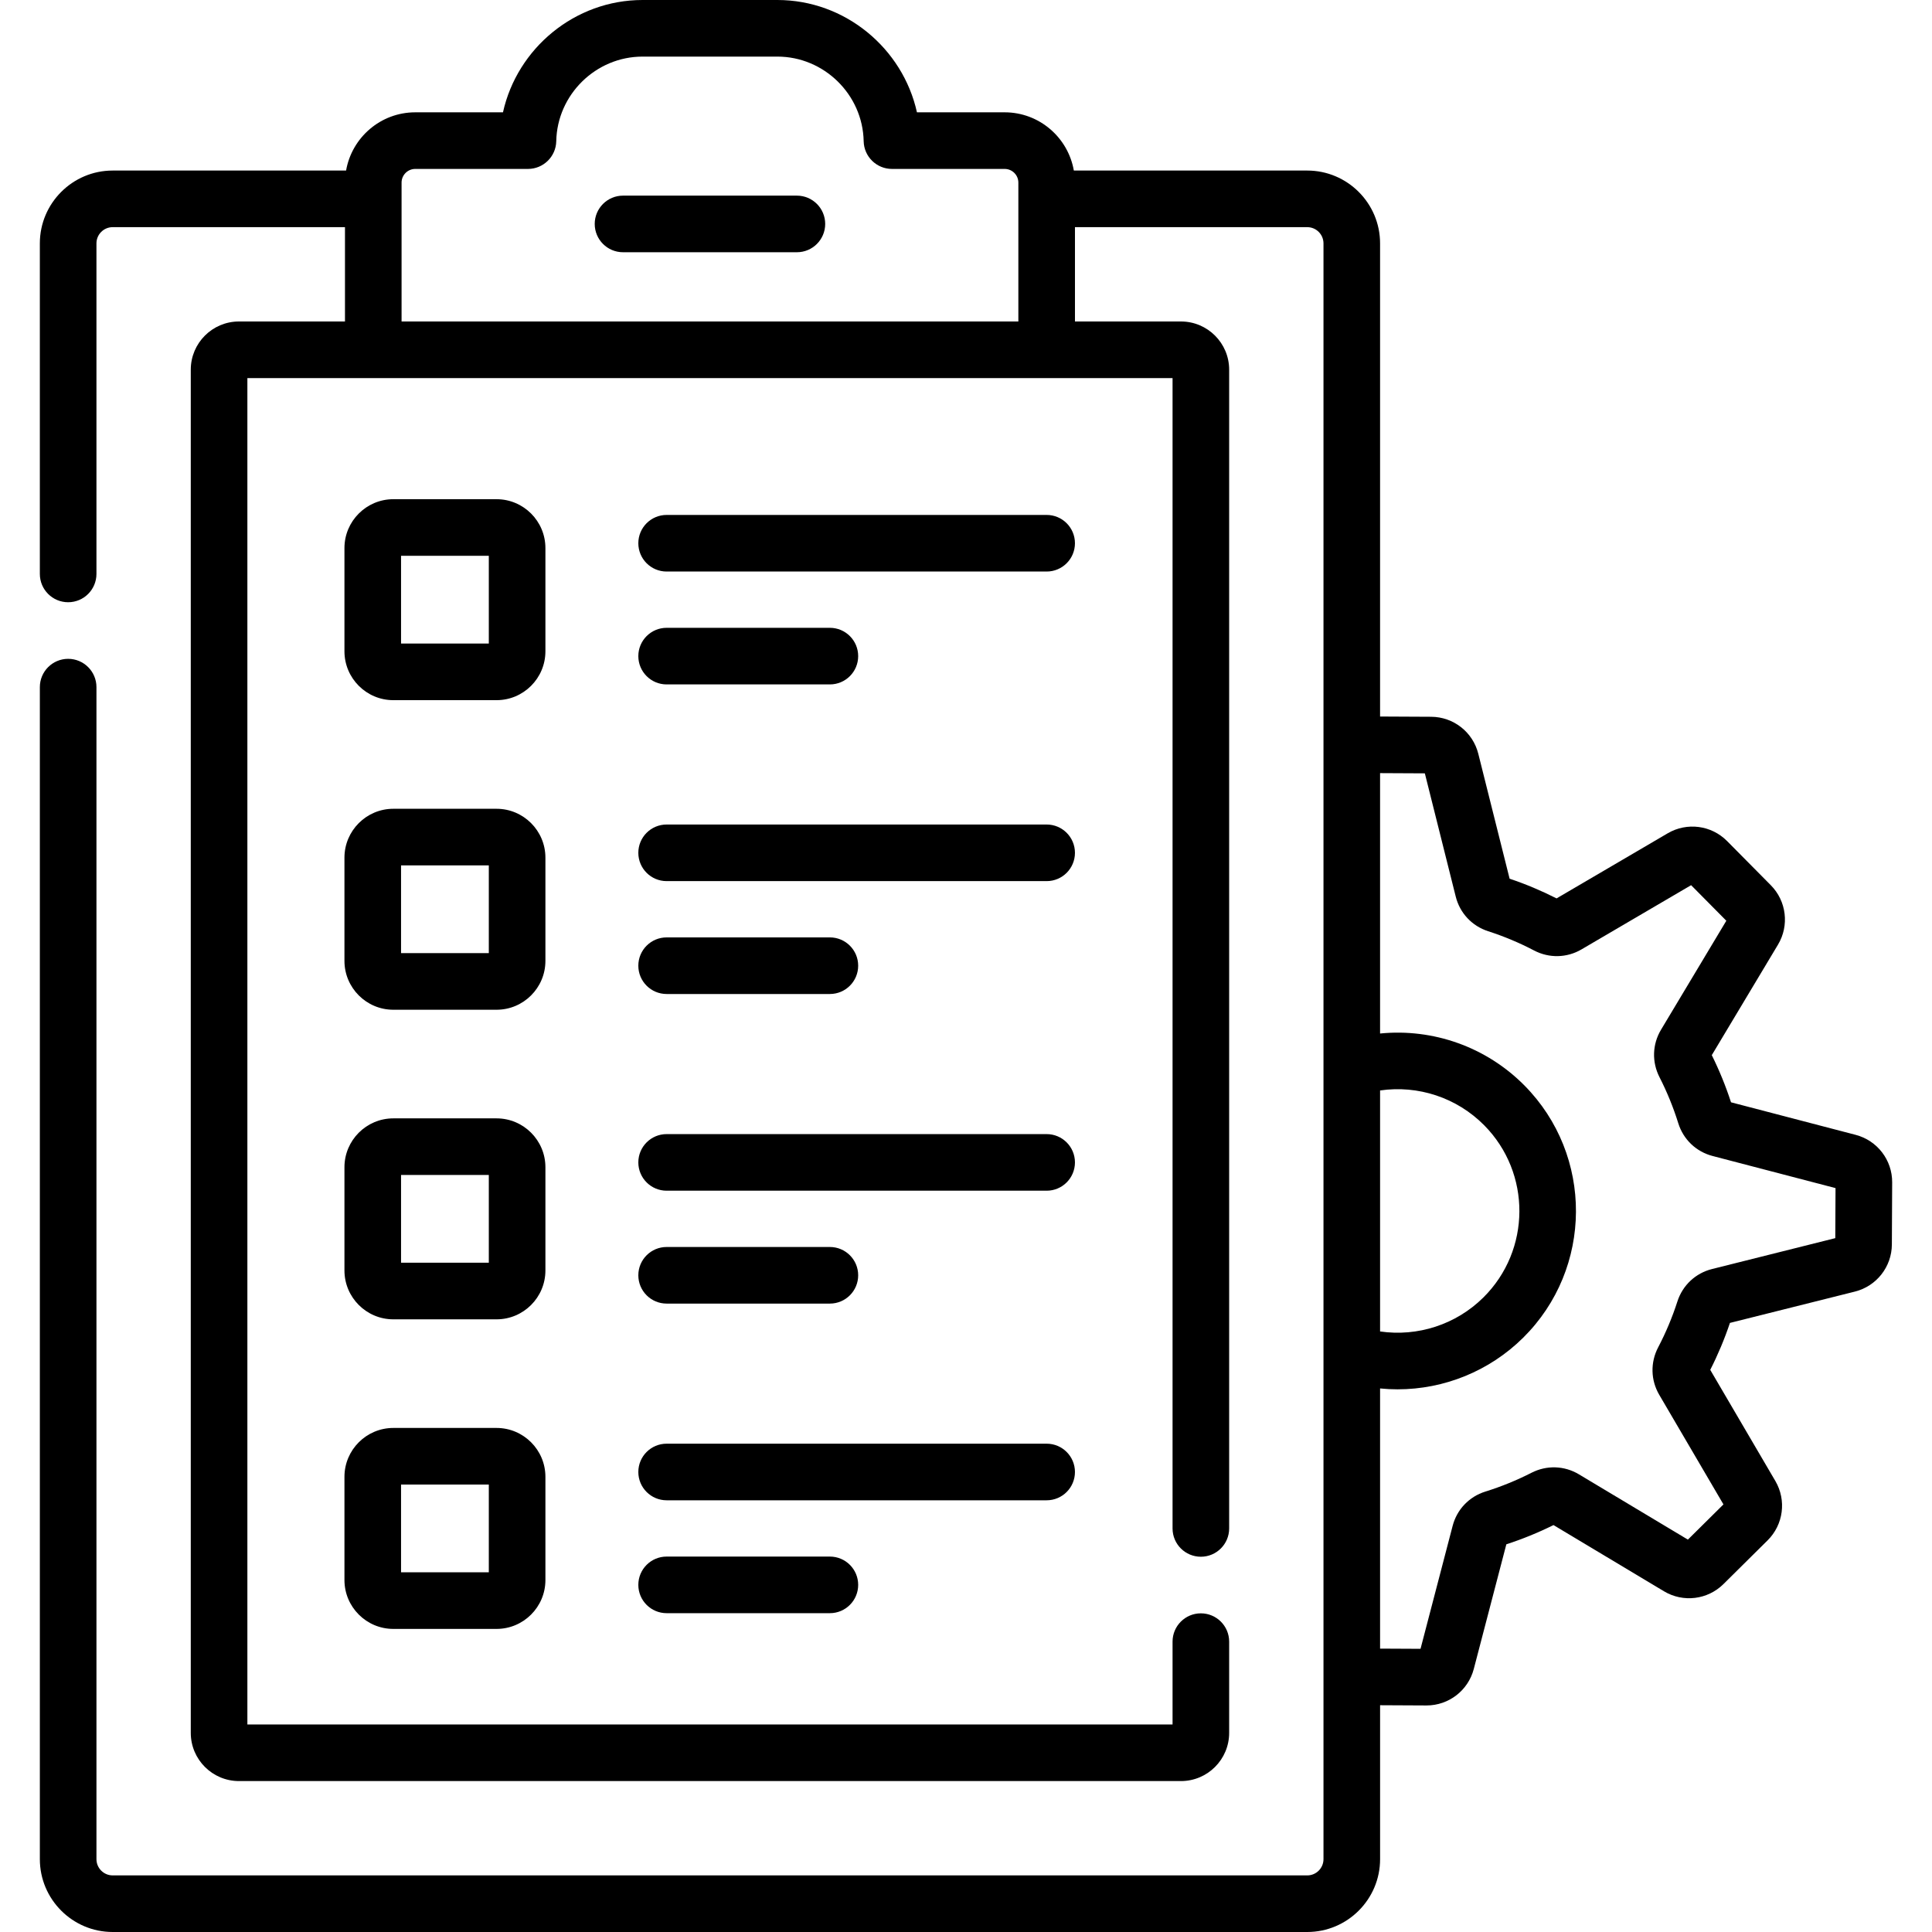 <svg xmlns="http://www.w3.org/2000/svg" id="Capa_1" height="512" viewBox="0 0 512 512" width="512"><g><path d="m491.772 300.749-33.034-8.627c-1.392-4.279-3.102-8.474-5.098-12.497l17.544-29.28c3.04-5.074 2.257-11.553-1.905-15.756l-11.582-11.697c-4.162-4.204-10.633-5.051-15.736-2.061l-29.453 17.254c-4.004-2.035-8.181-3.788-12.446-5.221l-8.301-33.118c-1.439-5.737-6.574-9.764-12.488-9.793l-13.539-.067v-125.384c0-10.645-8.66-19.305-19.304-19.305h-61.853c-1.522-8.75-9.153-15.431-18.333-15.431h-23.244c-3.757-16.957-19.03-29.766-36.984-29.766h-35.738c-17.955 0-33.227 12.809-36.985 29.767h-23.246c-9.18 0-16.81 6.681-18.333 15.431h-61.852c-10.644 0-19.304 8.66-19.304 19.305v87.596c0 4.142 3.358 7.5 7.5 7.5s7.5-3.358 7.5-7.5v-87.597c0-2.374 1.931-4.305 4.304-4.305h61.558v24.998h-28.098c-7.039 0-12.766 5.727-12.766 12.766v361.273c0 7.039 5.727 12.766 12.766 12.766h249.649c7.039 0 12.766-5.727 12.766-12.766v-24.184c0-4.142-3.358-7.5-7.5-7.5s-7.5 3.358-7.5 7.5v21.952h-245.181v-356.806h245.181v304.854c0 4.142 3.358 7.5 7.5 7.5s7.5-3.358 7.5-7.5v-307.088c0-7.039-5.727-12.766-12.766-12.766h-28.098v-24.998h61.559c2.374 0 4.304 1.931 4.304 4.305v428.193c0 2.374-1.931 4.304-4.304 4.304h-316.57c-2.374 0-4.304-1.931-4.304-4.304v-310.598c0-4.142-3.358-7.5-7.5-7.5s-7.5 3.358-7.5 7.5v310.598c0 10.645 8.66 19.304 19.304 19.304h316.57c10.645 0 19.304-8.66 19.304-19.304v-40.794l12.246.061h.065c5.887 0 11.03-3.969 12.519-9.67l8.627-33.034c4.278-1.391 8.472-3.103 12.497-5.098l29.281 17.544c5.074 3.04 11.554 2.257 15.756-1.905l11.698-11.583c4.202-4.162 5.05-10.632 2.06-15.736l-17.255-29.453c2.036-4.004 3.788-8.181 5.221-12.445l33.118-8.301c5.737-1.439 9.764-6.574 9.793-12.488l.081-16.461c.028-5.915-3.948-11.089-9.671-12.584zm-385.352-215.553v-36.803c0-2 1.627-3.626 3.627-3.626h29.867c4.084 0 7.418-3.268 7.499-7.351.245-12.36 10.502-22.416 22.865-22.416h35.738c12.362 0 22.62 10.056 22.865 22.416.081 4.083 3.415 7.351 7.499 7.351h29.867c2 0 3.627 1.627 3.627 3.626v36.803zm259.316 203.787c10.063-1.466 20.318 1.882 27.593 9.228 12.52 12.645 12.419 33.118-.225 45.638-7.254 7.182-17.421 10.443-27.368 9zm120.633 39.138-32.673 8.189c-4.358 1.092-7.784 4.3-9.164 8.581-1.349 4.186-3.065 8.281-5.103 12.17-2.093 3.997-1.987 8.695.282 12.568l17.021 29.055-9.424 9.331-28.886-17.308c-3.85-2.307-8.547-2.46-12.565-.406-3.908 1.999-8.02 3.675-12.221 4.983-4.292 1.337-7.533 4.73-8.669 9.078l-8.511 32.591-10.72-.053v-68.946c1.545.152 3.091.232 4.633.232 12.294 0 24.315-4.794 33.289-13.68 18.522-18.34 18.67-48.329.33-66.851-10.136-10.237-24.221-15.156-38.252-13.765v-69.005l11.865.059 8.189 32.673c1.092 4.358 4.299 7.784 8.58 9.164 4.188 1.35 8.283 3.066 12.171 5.103 3.997 2.094 8.696 1.988 12.568-.282l29.055-17.021 9.332 9.424-17.308 28.885c-2.308 3.852-2.459 8.55-.405 12.565 1.997 3.907 3.674 8.018 4.982 12.22 1.338 4.294 4.731 7.535 9.078 8.67l32.591 8.511z"></path><path d="m211.186 51.846h-46.079c-4.142 0-7.5 3.358-7.5 7.5s3.358 7.5 7.5 7.5h46.079c4.142 0 7.5-3.358 7.5-7.5s-3.358-7.5-7.5-7.5z"></path><path d="m144.54 145.246c0-7.143-5.811-12.954-12.954-12.954h-27.35c-7.143 0-12.954 5.811-12.954 12.954v27.35c0 7.143 5.811 12.954 12.954 12.954h27.35c7.143 0 12.954-5.811 12.954-12.954zm-15 25.303h-23.257v-23.257h23.257z"></path><path d="m277.373 136.463h-100.71c-4.142 0-7.5 3.358-7.5 7.5s3.358 7.5 7.5 7.5h100.71c4.142 0 7.5-3.358 7.5-7.5s-3.358-7.5-7.5-7.5z"></path><path d="m176.663 181.378h43.263c4.142 0 7.5-3.358 7.5-7.5s-3.358-7.5-7.5-7.5h-43.263c-4.142 0-7.5 3.358-7.5 7.5s3.357 7.5 7.5 7.5z"></path><path d="m144.54 227.289c0-7.143-5.811-12.954-12.954-12.954h-27.35c-7.143 0-12.954 5.811-12.954 12.954v27.35c0 7.143 5.811 12.954 12.954 12.954h27.35c7.143 0 12.954-5.811 12.954-12.954zm-15 25.303h-23.257v-23.257h23.257z"></path><path d="m277.373 218.506h-100.71c-4.142 0-7.5 3.358-7.5 7.5s3.358 7.5 7.5 7.5h100.71c4.142 0 7.5-3.358 7.5-7.5s-3.358-7.5-7.5-7.5z"></path><path d="m176.663 263.421h43.263c4.142 0 7.5-3.358 7.5-7.5s-3.358-7.5-7.5-7.5h-43.263c-4.142 0-7.5 3.358-7.5 7.5s3.357 7.5 7.5 7.5z"></path><path d="m144.54 309.332c0-7.143-5.811-12.954-12.954-12.954h-27.35c-7.143 0-12.954 5.811-12.954 12.954v27.35c0 7.143 5.811 12.954 12.954 12.954h27.35c7.143 0 12.954-5.811 12.954-12.954zm-15 25.303h-23.257v-23.257h23.257z"></path><path d="m277.373 300.549h-100.71c-4.142 0-7.5 3.358-7.5 7.5s3.358 7.5 7.5 7.5h100.71c4.142 0 7.5-3.358 7.5-7.5s-3.358-7.5-7.5-7.5z"></path><path d="m176.663 345.465h43.263c4.142 0 7.5-3.358 7.5-7.5s-3.358-7.5-7.5-7.5h-43.263c-4.142 0-7.5 3.358-7.5 7.5s3.357 7.5 7.5 7.5z"></path><path d="m131.587 378.421h-27.35c-7.143 0-12.954 5.811-12.954 12.954v27.35c0 7.143 5.811 12.954 12.954 12.954h27.35c7.143 0 12.954-5.811 12.954-12.954v-27.35c-.001-7.143-5.812-12.954-12.954-12.954zm-2.047 38.258h-23.257v-23.258h23.257z"></path><path d="m284.873 390.092c0-4.142-3.358-7.5-7.5-7.5h-100.71c-4.142 0-7.5 3.358-7.5 7.5s3.358 7.5 7.5 7.5h100.71c4.142 0 7.5-3.358 7.5-7.5z"></path><path d="m176.663 412.508c-4.142 0-7.5 3.358-7.5 7.5s3.358 7.5 7.5 7.5h43.263c4.142 0 7.5-3.358 7.5-7.5s-3.358-7.5-7.5-7.5z"></path></g></svg>